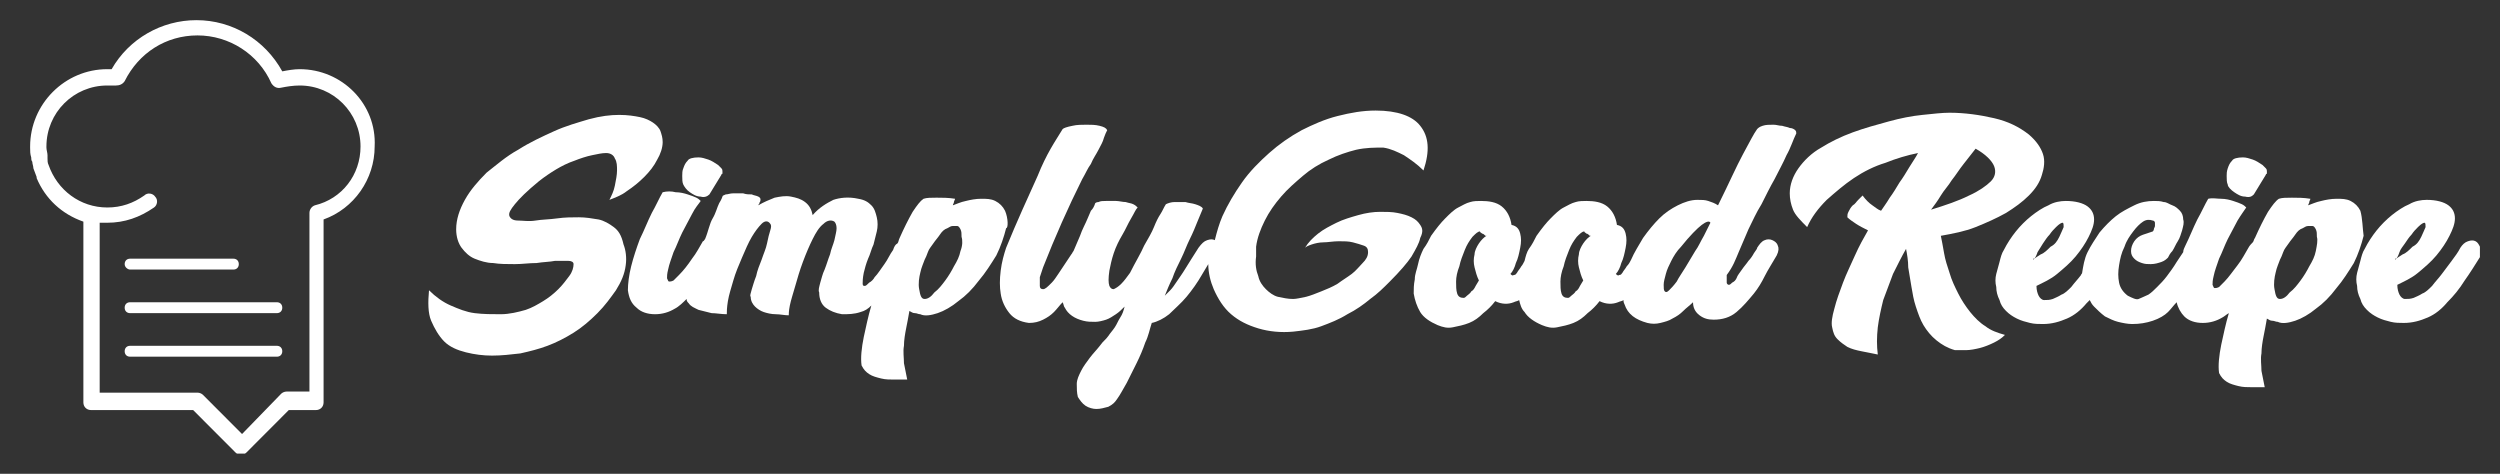 <svg width="248" height="47" viewBox="0 0 248 47" fill="none" xmlns="http://www.w3.org/2000/svg">
<rect x="0" y="0" width="248" height="47" fill="#333333" stroke="none"/>
<g clip-path="url(#clip0)">
<path d="M29.727 6.862C29.188 6.862 28.541 6.97 28.002 7.078C26.276 3.945 23.042 2 19.484 2C16.034 2 12.799 3.837 11.074 6.862C10.966 6.862 10.966 6.862 10.859 6.862C10.751 6.862 10.751 6.862 10.643 6.862C6.438 6.862 2.988 10.319 2.988 14.533C2.988 14.533 2.988 14.533 2.988 14.641C2.988 14.965 2.988 15.289 3.096 15.613C3.096 15.721 3.096 15.937 3.204 16.045C3.204 16.261 3.311 16.477 3.311 16.694C3.419 17.018 3.527 17.234 3.635 17.558V17.666C4.497 19.719 6.115 21.231 8.271 21.987V39.922C8.271 40.354 8.594 40.678 9.026 40.678H19.16L23.365 44.892C23.473 45 23.689 45.108 23.904 45.108C24.12 45.108 24.336 45 24.444 44.892L28.648 40.678H31.344C31.775 40.678 32.099 40.354 32.099 39.922V21.771C35.117 20.691 37.166 17.774 37.166 14.533C37.382 10.319 33.931 6.862 29.727 6.862ZM31.236 20.367C30.913 20.475 30.697 20.799 30.697 21.123V38.842H28.433C28.217 38.842 28.002 38.95 27.894 39.058L24.012 43.055L20.131 39.166C20.023 39.058 19.807 38.95 19.592 38.95H9.888V22.096C10.104 22.096 10.427 22.096 10.643 22.096C12.368 22.096 13.877 21.555 15.279 20.583C15.602 20.367 15.71 19.827 15.387 19.503C15.171 19.178 14.632 19.07 14.309 19.395C13.231 20.151 12.045 20.583 10.643 20.583C7.948 20.583 5.683 18.854 4.821 16.369C4.713 16.153 4.713 15.937 4.713 15.721C4.713 15.613 4.713 15.505 4.713 15.397C4.713 15.181 4.605 14.857 4.605 14.641C4.605 14.641 4.605 14.641 4.605 14.533C4.605 11.183 7.301 8.482 10.643 8.482C10.966 8.482 11.182 8.482 11.505 8.482C11.829 8.482 12.152 8.374 12.368 8.05C13.77 5.241 16.465 3.513 19.592 3.513C22.718 3.513 25.63 5.349 26.923 8.266C27.139 8.59 27.462 8.807 27.894 8.698C28.433 8.59 29.08 8.482 29.727 8.482C33.069 8.482 35.764 11.183 35.764 14.533C35.764 17.342 33.931 19.719 31.236 20.367ZM27.462 34.304H12.907C12.584 34.304 12.368 34.52 12.368 34.844C12.368 35.168 12.584 35.384 12.907 35.384H27.462C27.786 35.384 28.002 35.168 28.002 34.844C28.002 34.52 27.786 34.304 27.462 34.304ZM12.907 26.741H23.15C23.473 26.741 23.689 26.525 23.689 26.201C23.689 25.877 23.473 25.661 23.15 25.661H12.907C12.584 25.661 12.368 25.877 12.368 26.201C12.368 26.525 12.691 26.741 12.907 26.741ZM27.462 29.982H12.907C12.584 29.982 12.368 30.198 12.368 30.523C12.368 30.847 12.584 31.063 12.907 31.063H27.462C27.786 31.063 28.002 30.847 28.002 30.523C28.002 30.198 27.786 29.982 27.462 29.982Z" fill="white"/>
<path d="M60.886 22.528C60.455 22.203 59.915 21.879 59.376 21.771C58.729 21.663 58.083 21.555 57.436 21.555C56.789 21.555 56.034 21.555 55.279 21.663C54.525 21.771 53.77 21.771 53.123 21.879C52.476 21.987 51.829 21.879 51.398 21.879C50.859 21.879 50.643 21.663 50.535 21.447C50.427 21.123 50.643 20.799 51.074 20.259C51.506 19.718 52.26 18.962 53.446 17.99C53.985 17.558 54.632 17.125 55.171 16.801C55.711 16.477 56.357 16.153 57.004 15.937C57.543 15.721 58.19 15.505 58.729 15.397C59.269 15.289 59.7 15.181 60.131 15.181C60.562 15.181 60.886 15.397 60.993 15.721C61.209 16.045 61.209 16.477 61.209 16.91C61.209 17.342 61.101 17.882 60.993 18.422C60.886 18.962 60.67 19.394 60.455 19.827C60.993 19.61 61.64 19.394 62.179 18.962C62.826 18.53 63.365 18.098 63.905 17.558C64.444 17.017 64.875 16.477 65.198 15.829C65.522 15.289 65.737 14.641 65.737 14.1C65.737 13.668 65.63 13.344 65.522 13.02C65.414 12.696 65.091 12.372 64.767 12.156C64.444 11.94 64.012 11.723 63.473 11.616C62.934 11.508 62.287 11.399 61.425 11.399C60.562 11.399 59.592 11.508 58.406 11.832C57.328 12.156 56.142 12.48 54.956 13.02C53.77 13.56 52.584 14.1 51.398 14.857C50.212 15.505 49.242 16.369 48.271 17.125C47.409 17.99 46.654 18.854 46.115 19.827C45.576 20.799 45.252 21.771 45.252 22.744C45.252 23.5 45.468 24.148 45.791 24.58C46.115 25.012 46.546 25.445 47.085 25.661C47.624 25.877 48.271 26.093 48.918 26.093C49.565 26.201 50.32 26.201 51.074 26.201C51.829 26.201 52.476 26.093 53.231 26.093C53.878 25.985 54.525 25.985 55.064 25.877C55.603 25.877 56.034 25.877 56.357 25.877C56.681 25.877 56.897 25.985 56.897 26.201C56.897 26.525 56.789 26.957 56.465 27.389C56.142 27.822 55.818 28.254 55.387 28.686C54.956 29.118 54.417 29.55 53.878 29.874C53.339 30.198 52.799 30.523 52.153 30.739C51.398 30.955 50.535 31.171 49.673 31.171C48.81 31.171 47.948 31.171 47.085 31.063C46.223 30.955 45.468 30.631 44.713 30.306C43.958 29.982 43.204 29.442 42.557 28.794C42.449 29.982 42.449 31.063 42.772 31.819C43.096 32.575 43.527 33.332 44.066 33.872C44.605 34.412 45.36 34.736 46.223 34.952C47.085 35.168 47.948 35.276 48.81 35.276C49.781 35.276 50.643 35.168 51.613 35.06C52.584 34.844 53.446 34.628 54.309 34.304C55.171 33.98 56.034 33.548 56.897 33.008C57.759 32.467 58.514 31.819 59.269 31.063C60.023 30.306 60.562 29.55 61.101 28.794C61.64 27.93 61.964 27.173 62.072 26.309C62.179 25.553 62.072 24.796 61.856 24.256C61.64 23.284 61.317 22.852 60.886 22.528Z" fill="white"/>
<path d="M68.433 19.07C68.756 19.286 69.08 19.503 69.511 19.503C69.835 19.61 70.158 19.503 70.374 19.286L71.56 17.342C71.56 17.342 71.56 17.234 71.668 17.234C71.668 17.126 71.668 17.126 71.668 17.018C71.668 16.91 71.668 16.802 71.56 16.693C71.452 16.585 71.344 16.477 71.236 16.369C70.913 16.153 70.589 15.937 70.266 15.829C69.942 15.721 69.619 15.613 69.296 15.613C68.756 15.613 68.325 15.721 68.217 15.937C68.002 16.153 67.894 16.369 67.786 16.693C67.678 16.91 67.678 17.234 67.678 17.45C67.678 17.774 67.678 18.098 67.786 18.314C67.894 18.53 68.109 18.854 68.433 19.07Z" fill="white"/>
<path d="M99.7 20.907C99.484 20.475 99.161 20.151 98.73 19.935C98.298 19.718 97.867 19.718 97.328 19.718C96.789 19.718 96.25 19.827 95.819 19.935C95.279 20.043 94.848 20.259 94.525 20.367C94.525 20.259 94.632 20.151 94.632 20.043C94.632 19.935 94.74 19.827 94.74 19.718C94.093 19.61 93.447 19.61 92.907 19.61C92.368 19.61 91.937 19.61 91.614 19.718C91.29 19.935 90.967 20.367 90.535 21.015C90.104 21.771 89.673 22.636 89.242 23.608C89.134 23.824 89.134 24.04 89.026 24.148C88.81 24.256 88.703 24.472 88.595 24.796C88.271 25.229 88.056 25.769 87.732 26.201C87.409 26.633 87.085 27.173 86.762 27.497C86.654 27.713 86.438 27.93 86.223 28.038C86.007 28.254 85.899 28.362 85.791 28.362C85.684 28.362 85.576 28.362 85.576 28.146C85.576 27.93 85.576 27.605 85.684 27.065C85.791 26.633 85.899 26.201 86.115 25.661C86.331 25.229 86.438 24.688 86.654 24.256C86.762 23.824 86.87 23.392 86.978 22.96C87.085 22.528 87.085 21.987 86.978 21.555C86.87 21.123 86.762 20.691 86.438 20.367C86.115 20.043 85.791 19.827 85.145 19.718C84.174 19.502 83.312 19.61 82.665 19.827C82.018 20.151 81.263 20.583 80.616 21.339C80.508 20.799 80.293 20.367 79.862 20.043C79.43 19.718 78.999 19.61 78.46 19.502C77.921 19.394 77.382 19.502 76.843 19.61C76.304 19.827 75.764 20.043 75.225 20.367C75.225 20.259 75.333 20.259 75.333 20.151C75.333 20.043 75.441 20.043 75.441 19.827C75.441 19.718 75.441 19.61 75.225 19.502C75.01 19.394 74.794 19.394 74.579 19.286C74.255 19.286 74.039 19.286 73.716 19.178C73.392 19.178 73.069 19.178 72.746 19.178C72.422 19.178 72.207 19.286 71.991 19.286C71.775 19.394 71.668 19.394 71.668 19.502C71.668 19.502 71.56 19.827 71.344 20.151C71.128 20.583 71.02 21.123 70.697 21.663C70.374 22.203 70.266 22.96 69.942 23.716C69.835 23.824 69.835 23.932 69.727 23.932C69.403 24.472 69.08 25.12 68.649 25.661C68.217 26.309 67.786 26.849 67.355 27.281C67.139 27.497 66.924 27.713 66.816 27.822C66.6 27.93 66.492 27.93 66.384 27.93C66.277 27.93 66.277 27.822 66.169 27.605C66.169 27.389 66.169 27.173 66.277 26.741C66.384 26.201 66.6 25.661 66.816 25.012C67.139 24.364 67.355 23.716 67.678 23.068C68.002 22.419 68.325 21.879 68.649 21.231C68.972 20.583 69.296 20.259 69.511 19.935C69.403 19.827 69.296 19.718 69.08 19.61C68.864 19.502 68.541 19.394 68.217 19.286C67.894 19.178 67.463 19.07 67.031 19.07C66.6 18.962 66.169 18.962 65.737 19.07C65.414 19.61 65.091 20.367 64.659 21.123C64.228 21.987 63.905 22.852 63.473 23.716C63.15 24.58 62.826 25.553 62.611 26.417C62.395 27.281 62.287 28.146 62.287 28.794C62.395 29.55 62.611 30.09 63.15 30.523C63.581 30.955 64.228 31.171 64.983 31.171C65.737 31.171 66.384 30.955 66.924 30.631C67.355 30.415 67.786 29.982 68.109 29.658C68.109 29.874 68.217 29.982 68.325 30.09C68.541 30.415 68.864 30.523 69.296 30.739C69.727 30.847 70.158 30.955 70.589 31.063C71.021 31.063 71.56 31.171 72.099 31.171C72.099 30.955 72.099 30.523 72.207 29.874C72.314 29.226 72.53 28.578 72.746 27.822C72.961 27.065 73.285 26.309 73.608 25.553C73.932 24.796 74.255 24.04 74.579 23.5C74.902 22.96 75.225 22.528 75.549 22.203C75.872 21.879 76.196 21.879 76.411 22.203C76.519 22.311 76.519 22.528 76.411 22.852C76.304 23.176 76.196 23.608 76.088 24.148C75.98 24.688 75.764 25.12 75.549 25.769C75.333 26.309 75.118 26.849 75.01 27.389C74.794 27.93 74.686 28.362 74.579 28.686C74.471 29.118 74.363 29.334 74.471 29.442C74.471 29.874 74.686 30.198 74.902 30.415C75.118 30.631 75.441 30.847 75.764 30.955C76.088 31.063 76.519 31.171 76.951 31.171C77.382 31.171 77.813 31.279 78.244 31.279C78.244 31.171 78.244 30.847 78.352 30.306C78.46 29.766 78.676 29.118 78.891 28.362C79.107 27.605 79.323 26.849 79.646 25.985C79.969 25.12 80.293 24.364 80.616 23.716C80.94 23.068 81.263 22.528 81.695 22.203C82.018 21.879 82.449 21.771 82.773 21.987C82.88 22.095 82.988 22.311 82.988 22.636C82.988 22.96 82.88 23.284 82.773 23.824C82.665 24.256 82.449 24.688 82.341 25.229C82.126 25.769 82.018 26.201 81.802 26.741C81.587 27.173 81.479 27.713 81.371 28.038C81.263 28.47 81.155 28.794 81.263 29.01C81.263 29.658 81.479 30.198 81.91 30.523C82.341 30.847 82.88 31.063 83.527 31.171C84.174 31.171 84.713 31.171 85.36 30.955C85.791 30.847 86.115 30.631 86.438 30.306C86.115 31.387 85.899 32.467 85.684 33.44C85.468 34.52 85.36 35.492 85.468 36.249C85.684 36.681 85.899 36.897 86.223 37.113C86.546 37.329 86.978 37.437 87.409 37.545C87.84 37.653 88.271 37.653 88.703 37.653C89.134 37.653 89.565 37.653 89.996 37.653C89.889 37.113 89.781 36.573 89.673 36.033C89.673 35.492 89.565 34.844 89.673 34.304C89.673 33.764 89.781 33.115 89.889 32.575C89.996 32.035 90.104 31.495 90.212 30.847C90.428 30.955 90.535 31.063 90.751 31.063C90.967 31.063 91.075 31.171 91.29 31.171C91.722 31.387 92.368 31.279 93.015 31.063C93.662 30.847 94.417 30.415 95.064 29.874C95.819 29.334 96.465 28.686 97.112 27.822C97.759 27.065 98.298 26.201 98.837 25.337C99.269 24.472 99.592 23.5 99.808 22.636C100.023 22.636 100.023 21.663 99.7 20.907ZM95.279 24.904C95.172 25.445 94.956 25.877 94.632 26.417C94.417 26.849 94.093 27.389 93.77 27.822C93.447 28.254 93.123 28.686 92.692 29.01C92.368 29.442 92.045 29.658 91.722 29.658C91.398 29.658 91.29 29.334 91.182 28.686C91.075 28.146 91.182 27.497 91.29 27.065C91.398 26.525 91.614 26.093 91.722 25.769C91.829 25.553 91.937 25.337 92.045 25.012C92.153 24.688 92.368 24.472 92.584 24.148C92.8 23.824 93.015 23.608 93.231 23.284C93.447 22.96 93.662 22.744 93.986 22.636C94.201 22.528 94.309 22.419 94.525 22.419C94.74 22.419 94.848 22.419 94.956 22.419C95.064 22.419 95.172 22.528 95.279 22.744C95.387 22.96 95.387 23.176 95.387 23.5C95.495 23.824 95.495 24.364 95.279 24.904Z" fill="white"/>
<path d="M140.886 22.311C140.67 21.987 140.455 21.771 140.024 21.555C139.592 21.339 139.161 21.231 138.622 21.123C138.083 21.015 137.544 21.015 136.897 21.015C136.25 21.015 135.495 21.123 134.74 21.339C133.986 21.555 133.231 21.771 132.584 22.095C131.937 22.419 131.29 22.744 130.751 23.176C130.212 23.608 129.781 24.04 129.457 24.58C129.565 24.472 129.781 24.364 130.104 24.256C130.428 24.148 130.859 24.04 131.29 24.04C131.722 24.04 132.261 23.932 132.8 23.932C133.339 23.932 133.77 23.932 134.201 24.04C134.633 24.148 134.956 24.256 135.28 24.364C135.603 24.472 135.711 24.688 135.711 25.012C135.711 25.445 135.495 25.769 135.172 26.093C134.848 26.417 134.525 26.849 134.094 27.173C133.662 27.497 133.123 27.822 132.692 28.146C132.153 28.47 131.614 28.686 131.075 28.902C130.536 29.118 129.997 29.334 129.565 29.442C129.026 29.55 128.595 29.658 128.271 29.658C127.732 29.658 127.301 29.55 126.762 29.442C126.331 29.334 125.899 29.01 125.576 28.686C125.253 28.362 124.929 27.93 124.821 27.389C124.606 26.849 124.498 26.201 124.606 25.445C124.606 25.229 124.606 25.121 124.606 24.904C124.606 24.796 124.606 24.58 124.606 24.472C124.713 23.608 125.037 22.744 125.468 21.879C125.899 21.015 126.439 20.259 127.085 19.503C127.732 18.746 128.487 18.098 129.242 17.45C129.997 16.802 130.859 16.261 131.829 15.829C132.692 15.397 133.662 15.073 134.525 14.857C135.495 14.641 136.358 14.641 137.22 14.641C137.975 14.749 138.622 15.073 139.269 15.397C139.916 15.829 140.563 16.261 141.21 16.91C141.856 14.965 141.749 13.56 140.886 12.48C140.131 11.508 138.622 10.967 136.466 10.967C135.172 10.967 133.986 11.183 132.692 11.508C131.398 11.832 130.212 12.372 129.134 12.912C127.948 13.56 126.87 14.316 125.899 15.181C124.929 16.045 123.959 17.017 123.204 18.098C122.449 19.178 121.802 20.259 121.263 21.447C120.94 22.203 120.724 22.96 120.509 23.824C120.293 23.716 120.077 23.716 119.754 23.824C119.43 23.932 119.215 24.148 118.891 24.58C118.352 25.445 117.921 26.093 117.598 26.633C117.274 27.173 116.951 27.605 116.735 27.93C116.519 28.254 116.304 28.578 116.088 28.794C115.872 29.01 115.765 29.118 115.549 29.334C115.765 28.794 115.98 28.254 116.304 27.605C116.519 26.957 116.843 26.309 117.166 25.661C117.49 25.012 117.705 24.364 118.029 23.716C118.352 23.068 118.568 22.528 118.784 21.987L119.323 20.691C119.215 20.475 118.891 20.367 118.568 20.259C118.244 20.151 117.921 20.151 117.598 20.043C117.274 20.043 116.843 20.043 116.519 20.043C116.196 20.043 115.872 20.151 115.657 20.259C115.441 20.583 115.333 20.907 115.118 21.231C114.902 21.555 114.686 21.987 114.471 22.528C114.255 23.068 113.932 23.608 113.5 24.364C113.177 25.121 112.638 25.985 112.099 27.065C111.775 27.497 111.56 27.822 111.236 28.146C110.913 28.47 110.697 28.578 110.482 28.686C110.266 28.686 110.158 28.578 110.05 28.362C109.943 28.038 109.943 27.605 110.05 26.849C110.158 26.309 110.266 25.769 110.482 25.121C110.697 24.472 111.021 23.824 111.344 23.284C111.668 22.744 111.883 22.203 112.207 21.663C112.53 21.123 112.638 20.799 112.854 20.583C112.746 20.475 112.638 20.367 112.422 20.259C112.207 20.151 111.991 20.151 111.668 20.043C111.344 20.043 111.021 19.935 110.697 19.935C110.374 19.935 110.05 19.935 109.727 19.935C109.403 19.935 109.188 19.935 108.972 20.043C108.757 20.043 108.649 20.151 108.649 20.151C108.541 20.475 108.433 20.691 108.217 20.907C108.11 21.123 108.002 21.447 107.894 21.663C107.678 22.203 107.355 22.744 107.139 23.392C106.924 23.932 106.708 24.364 106.492 24.904C106.385 25.012 106.385 25.121 106.277 25.229C106.061 25.553 105.845 25.877 105.63 26.201C105.414 26.525 105.199 26.849 104.983 27.173C104.767 27.497 104.552 27.822 104.336 28.038C103.905 28.47 103.689 28.686 103.473 28.686C103.258 28.686 103.15 28.578 103.15 28.362C103.15 28.146 103.15 27.822 103.15 27.497C103.258 27.173 103.366 26.849 103.473 26.525C104.659 23.5 105.953 20.583 107.355 17.774C107.678 17.234 107.894 16.693 108.217 16.261C108.433 15.721 108.757 15.289 108.972 14.857C109.188 14.425 109.403 14.101 109.511 13.668C109.619 13.344 109.727 13.128 109.835 12.912C109.727 12.696 109.511 12.588 109.08 12.48C108.649 12.372 108.217 12.372 107.786 12.372C107.355 12.372 106.816 12.372 106.385 12.48C105.845 12.588 105.522 12.696 105.414 12.804C105.091 13.344 104.659 13.992 104.228 14.749C103.797 15.505 103.366 16.369 102.934 17.45C102.503 18.422 101.964 19.61 101.425 20.799C100.886 21.987 100.347 23.284 99.808 24.58C99.592 25.229 99.376 25.985 99.269 26.849C99.161 27.713 99.161 28.47 99.269 29.118C99.376 29.874 99.7 30.523 100.131 31.063C100.562 31.603 101.209 31.927 102.072 32.035C102.611 32.035 103.042 31.927 103.473 31.711C103.905 31.495 104.228 31.279 104.552 30.955C104.875 30.631 105.091 30.306 105.414 29.982C105.522 30.198 105.522 30.415 105.63 30.523C105.953 31.171 106.6 31.603 107.463 31.819C107.894 31.927 108.217 31.927 108.649 31.927C108.972 31.927 109.403 31.819 109.727 31.711C110.05 31.603 110.374 31.387 110.697 31.171C111.021 30.955 111.236 30.739 111.56 30.415C111.452 30.847 111.344 31.171 111.129 31.495C110.913 31.819 110.805 32.143 110.589 32.467C110.374 32.791 110.158 33.008 109.943 33.332C109.727 33.656 109.403 33.872 109.188 34.196C108.864 34.628 108.433 35.06 108.11 35.492C107.786 35.925 107.463 36.357 107.247 36.789C107.031 37.221 106.816 37.653 106.816 38.085C106.816 38.517 106.816 38.95 106.924 39.382C107.139 39.706 107.355 40.03 107.678 40.246C108.002 40.462 108.433 40.57 108.757 40.57C109.188 40.57 109.511 40.462 109.943 40.354C110.374 40.138 110.589 39.922 110.805 39.598C111.128 39.166 111.452 38.517 111.775 37.977C112.099 37.329 112.422 36.681 112.746 36.033C113.069 35.384 113.393 34.628 113.608 33.98C113.932 33.332 114.04 32.683 114.255 32.035C114.794 31.927 115.441 31.603 115.98 31.171C116.519 30.631 117.166 30.09 117.705 29.442C118.244 28.794 118.784 28.038 119.215 27.281C119.43 26.957 119.646 26.525 119.862 26.201C119.862 27.065 120.077 27.93 120.401 28.686C120.832 29.658 121.371 30.523 122.126 31.171C122.881 31.819 123.743 32.251 124.821 32.575C125.899 32.899 127.085 33.008 128.271 32.899C129.242 32.791 130.212 32.683 131.075 32.359C131.937 32.035 132.8 31.711 133.662 31.171C134.525 30.739 135.28 30.198 135.926 29.658C136.681 29.118 137.22 28.578 137.867 27.93C138.838 26.957 139.592 26.093 140.024 25.445C140.455 24.688 140.778 24.148 140.886 23.608C141.21 22.96 141.102 22.636 140.886 22.311Z" fill="white"/>
<path d="M172.477 25.012C172.8 24.256 173.124 23.5 173.447 22.744C173.878 21.879 174.202 21.123 174.741 20.259C175.172 19.394 175.603 18.53 176.035 17.774C176.466 16.91 176.897 16.153 177.221 15.397C177.652 14.641 177.867 13.884 178.191 13.236C178.191 13.128 178.191 13.02 178.083 12.912C177.975 12.804 177.76 12.696 177.544 12.696C177.328 12.588 177.113 12.588 176.789 12.48C176.466 12.48 176.25 12.372 175.927 12.372C175.495 12.372 175.172 12.372 174.849 12.48C174.525 12.588 174.417 12.696 174.309 12.804C173.986 13.236 173.555 14.101 172.908 15.289C172.261 16.477 171.506 18.206 170.428 20.367C170.105 20.151 169.781 20.043 169.458 19.935C169.134 19.827 168.811 19.827 168.38 19.827C167.733 19.827 167.086 20.043 166.439 20.367C165.792 20.691 165.145 21.123 164.606 21.663C164.067 22.203 163.528 22.852 162.989 23.608C162.557 24.364 162.126 25.012 161.803 25.769C161.695 25.985 161.587 26.201 161.371 26.417C161.264 26.633 161.048 26.849 160.94 27.065C160.832 27.173 160.832 27.281 160.617 27.281C160.509 27.389 160.401 27.281 160.293 27.173C160.509 26.957 160.725 26.525 160.832 26.093C161.048 25.661 161.156 25.121 161.264 24.58C161.371 24.04 161.371 23.608 161.264 23.176C161.156 22.744 160.94 22.42 160.401 22.311C160.293 21.555 159.97 20.907 159.431 20.475C158.892 20.043 158.137 19.935 157.382 19.935C157.059 19.935 156.627 19.935 156.304 20.043C155.873 20.151 155.549 20.367 155.118 20.583C154.687 20.799 154.255 21.231 153.824 21.663C153.393 22.095 152.962 22.636 152.423 23.392C152.207 23.824 151.991 24.256 151.668 24.688C151.452 25.012 151.344 25.445 151.237 25.877C151.129 26.093 151.021 26.309 150.913 26.417C150.805 26.633 150.59 26.849 150.482 27.065C150.374 27.173 150.374 27.281 150.158 27.281C150.051 27.389 149.943 27.281 149.835 27.173C150.051 26.957 150.266 26.525 150.374 26.093C150.59 25.661 150.698 25.121 150.805 24.58C150.913 24.04 150.913 23.608 150.805 23.176C150.698 22.744 150.482 22.42 149.943 22.311C149.835 21.555 149.512 20.907 148.972 20.475C148.433 20.043 147.679 19.935 146.924 19.935C146.6 19.935 146.169 19.935 145.846 20.043C145.414 20.151 145.091 20.367 144.66 20.583C144.228 20.799 143.797 21.231 143.366 21.663C142.935 22.095 142.503 22.636 141.964 23.392C141.749 23.824 141.533 24.256 141.21 24.688C140.994 25.121 140.778 25.661 140.671 26.201C140.563 26.741 140.347 27.173 140.347 27.713C140.239 28.254 140.239 28.686 140.239 29.118C140.347 29.766 140.563 30.415 140.886 30.955C141.21 31.495 141.857 31.927 142.611 32.251C143.15 32.467 143.582 32.575 144.121 32.467C144.66 32.359 145.199 32.251 145.738 32.035C146.277 31.819 146.708 31.495 147.14 31.063C147.571 30.739 148.002 30.306 148.326 29.874C148.972 30.198 149.619 30.198 150.158 29.982C150.374 29.874 150.59 29.874 150.698 29.766C150.805 30.198 150.913 30.631 151.237 30.955C151.56 31.495 152.207 31.927 152.962 32.251C153.501 32.467 153.932 32.575 154.471 32.467C155.01 32.359 155.549 32.251 156.088 32.035C156.627 31.819 157.059 31.495 157.49 31.063C157.921 30.739 158.353 30.306 158.676 29.874C159.323 30.198 159.97 30.198 160.509 29.982C160.725 29.874 160.94 29.874 161.048 29.766C161.048 29.874 161.048 29.982 161.156 30.198C161.479 31.171 162.234 31.711 163.42 32.035C163.851 32.143 164.282 32.143 164.714 32.035C165.145 31.927 165.576 31.819 165.9 31.603C166.331 31.387 166.654 31.171 166.978 30.847C167.301 30.523 167.625 30.306 167.948 29.982C167.948 30.523 168.164 30.955 168.595 31.279C169.026 31.603 169.458 31.711 169.997 31.711C170.859 31.711 171.614 31.495 172.261 30.955C172.908 30.415 173.447 29.766 173.986 29.118C174.417 28.578 174.741 28.038 175.064 27.389C175.388 26.741 175.819 26.093 176.25 25.337C176.466 24.904 176.466 24.58 176.358 24.364C176.25 24.04 176.035 23.932 175.819 23.824C175.603 23.716 175.28 23.716 175.064 23.824C174.741 23.932 174.525 24.256 174.309 24.58C174.309 24.688 174.202 24.796 173.986 25.121C173.878 25.337 173.663 25.661 173.447 25.877C173.231 26.201 173.016 26.417 172.8 26.741C172.584 27.065 172.369 27.281 172.261 27.605C172.153 27.822 172.045 27.93 171.83 28.038C171.722 28.146 171.614 28.254 171.506 28.254C171.398 28.254 171.291 28.146 171.291 28.038C171.291 27.93 171.291 27.605 171.291 27.281C171.938 26.417 172.153 25.769 172.477 25.012ZM146.708 24.148C146.493 24.472 146.277 24.904 146.277 25.229C146.169 25.661 146.169 26.093 146.277 26.525C146.385 26.957 146.493 27.389 146.708 27.822C146.6 28.038 146.493 28.146 146.385 28.362C146.277 28.578 146.169 28.794 145.954 28.902C145.846 29.118 145.63 29.226 145.522 29.334C145.414 29.442 145.307 29.55 145.199 29.55C144.875 29.55 144.66 29.442 144.552 29.118C144.444 28.794 144.444 28.362 144.444 27.93C144.444 27.497 144.552 26.957 144.768 26.417C144.875 25.877 145.091 25.337 145.307 24.796C145.522 24.256 145.738 23.932 146.061 23.5C146.385 23.176 146.6 22.96 146.816 22.96C146.816 23.068 146.924 23.068 147.032 23.176C147.14 23.176 147.247 23.284 147.355 23.392H147.463C147.247 23.5 146.924 23.824 146.708 24.148ZM157.059 24.148C156.843 24.472 156.627 24.904 156.627 25.229C156.52 25.661 156.52 26.093 156.627 26.525C156.735 26.957 156.843 27.389 157.059 27.822C156.951 28.038 156.843 28.146 156.735 28.362C156.627 28.578 156.52 28.794 156.304 28.902C156.196 29.118 155.981 29.226 155.873 29.334C155.765 29.442 155.657 29.55 155.549 29.55C155.226 29.55 155.01 29.442 154.902 29.118C154.795 28.794 154.795 28.362 154.795 27.93C154.795 27.497 154.902 26.957 155.118 26.417C155.226 25.877 155.441 25.337 155.657 24.796C155.873 24.256 156.088 23.932 156.412 23.5C156.735 23.176 156.951 22.96 157.167 22.96C157.167 23.068 157.274 23.068 157.382 23.176C157.49 23.176 157.598 23.284 157.706 23.392H157.813C157.598 23.5 157.274 23.824 157.059 24.148ZM169.026 23.392C168.703 23.932 168.487 24.472 168.164 24.904C167.84 25.445 167.517 25.985 167.194 26.525C166.87 27.065 166.547 27.497 166.331 27.93C166.008 28.362 165.792 28.578 165.576 28.794C165.361 29.01 165.253 29.01 165.145 28.902C165.037 28.794 165.037 28.578 165.037 28.254C165.037 27.93 165.145 27.605 165.253 27.173C165.361 26.741 165.576 26.309 165.792 25.877C166.008 25.445 166.331 24.904 166.762 24.472C167.625 23.392 168.38 22.636 168.811 22.311C169.242 21.987 169.566 21.879 169.673 22.095C169.458 22.528 169.242 22.96 169.026 23.392Z" fill="white"/>
<path d="M195.442 30.955C195.01 30.415 194.579 29.766 194.256 29.118C193.932 28.47 193.609 27.822 193.393 27.065C193.177 26.417 192.962 25.769 192.854 25.12C192.746 24.472 192.638 23.932 192.531 23.392C193.717 23.176 194.903 22.96 195.981 22.528C197.059 22.095 198.029 21.663 199 21.123C199.862 20.583 200.617 20.043 201.264 19.394C201.911 18.746 202.342 18.098 202.558 17.342C202.773 16.693 202.881 15.937 202.665 15.289C202.45 14.641 202.018 13.992 201.264 13.344C200.293 12.588 199.215 12.048 197.814 11.724C196.412 11.399 194.903 11.183 193.393 11.183C192.638 11.183 191.776 11.291 190.698 11.399C189.619 11.508 188.541 11.724 187.355 12.048C186.169 12.372 184.983 12.696 183.797 13.128C182.611 13.56 181.533 14.1 180.671 14.641C179.7 15.181 178.946 15.937 178.406 16.693C177.867 17.45 177.544 18.314 177.544 19.178C177.544 19.718 177.652 20.259 177.867 20.799C178.083 21.339 178.622 21.879 179.269 22.528C179.7 21.555 180.347 20.691 181.21 19.827C182.072 19.07 182.935 18.314 183.905 17.666C184.876 17.017 185.954 16.477 187.032 16.153C188.11 15.721 189.188 15.397 190.266 15.181C190.051 15.613 189.727 16.045 189.404 16.585C189.08 17.126 188.757 17.666 188.434 18.098C188.11 18.638 187.787 19.178 187.463 19.61C187.14 20.151 186.816 20.583 186.601 20.907C186.277 20.799 186.062 20.583 185.738 20.367C185.415 20.151 185.091 19.827 184.768 19.394C184.66 19.502 184.552 19.61 184.336 19.827C184.121 20.043 184.013 20.259 183.797 20.367C183.582 20.583 183.474 20.799 183.366 21.015C183.258 21.231 183.258 21.339 183.258 21.555C183.474 21.771 183.797 21.987 184.121 22.203C184.444 22.419 184.876 22.636 185.307 22.852C184.876 23.608 184.444 24.364 184.013 25.337C183.582 26.309 183.15 27.173 182.827 28.038C182.504 28.902 182.18 29.766 181.964 30.631C181.749 31.387 181.641 32.035 181.749 32.467C181.857 33.008 181.964 33.332 182.288 33.656C182.611 33.98 182.935 34.196 183.258 34.412C183.69 34.628 184.121 34.736 184.66 34.844C185.199 34.952 185.738 35.06 186.277 35.168C186.169 34.304 186.169 33.44 186.277 32.467C186.385 31.603 186.601 30.631 186.816 29.766C187.14 28.902 187.463 28.038 187.787 27.173C188.218 26.309 188.649 25.445 189.08 24.688C189.188 25.229 189.296 25.877 189.296 26.525C189.404 27.173 189.512 27.822 189.619 28.47C189.727 29.118 189.835 29.766 190.051 30.415C190.266 31.063 190.482 31.711 190.805 32.251C191.129 32.791 191.56 33.332 192.099 33.764C192.638 34.196 193.177 34.52 193.932 34.736C194.256 34.736 194.579 34.736 195.01 34.736C195.442 34.736 195.981 34.628 196.412 34.52C196.843 34.412 197.382 34.196 197.814 33.98C198.245 33.764 198.568 33.548 198.892 33.224C198.137 33.008 197.49 32.791 196.951 32.359C196.412 32.035 195.873 31.495 195.442 30.955ZM191.56 20.799C191.884 20.367 192.207 19.935 192.531 19.394C192.854 18.854 193.285 18.422 193.609 17.882C194.04 17.342 194.363 16.801 194.795 16.261C195.226 15.721 195.549 15.289 195.981 14.749C196.951 15.289 197.598 15.937 197.814 16.477C198.029 17.017 197.921 17.558 197.49 17.99C197.059 18.422 196.304 18.962 195.334 19.394C194.256 19.935 192.962 20.367 191.56 20.799Z" fill="white"/>
<path d="M221.641 19.07C221.965 19.286 222.288 19.503 222.719 19.503C223.151 19.61 223.366 19.503 223.582 19.286L224.768 17.342C224.768 17.342 224.768 17.234 224.876 17.234C224.876 17.126 224.876 17.126 224.876 17.018C224.876 16.91 224.876 16.802 224.768 16.693C224.66 16.585 224.552 16.477 224.444 16.369C224.121 16.153 223.798 15.937 223.474 15.829C223.151 15.721 222.827 15.613 222.504 15.613C221.965 15.613 221.533 15.721 221.426 15.937C221.21 16.153 221.102 16.369 220.994 16.693C220.886 17.018 220.886 17.234 220.886 17.45C220.886 17.774 220.886 18.098 220.994 18.314C220.994 18.53 221.318 18.854 221.641 19.07Z" fill="white"/>
<path d="M234.148 20.907C233.932 20.475 233.609 20.151 233.178 19.935C232.746 19.719 232.315 19.719 231.776 19.719C231.237 19.719 230.698 19.827 230.267 19.935C229.728 20.043 229.296 20.259 228.973 20.367C228.973 20.259 229.081 20.151 229.081 20.043C229.081 19.935 229.188 19.827 229.188 19.719C228.542 19.611 227.895 19.611 227.356 19.611C226.816 19.611 226.385 19.611 226.062 19.719C225.738 19.935 225.415 20.367 224.984 21.015C224.552 21.771 224.121 22.636 223.69 23.608C223.582 23.716 223.582 23.932 223.474 24.04C223.366 24.148 223.151 24.364 223.043 24.58C222.719 25.121 222.396 25.769 221.965 26.309C221.533 26.849 221.102 27.497 220.671 27.93C220.455 28.146 220.24 28.362 220.132 28.47C219.916 28.578 219.808 28.578 219.701 28.578C219.593 28.578 219.593 28.47 219.485 28.254C219.485 28.038 219.485 27.822 219.593 27.39C219.7 26.849 219.916 26.309 220.132 25.661C220.455 25.013 220.671 24.364 220.994 23.716C221.318 23.068 221.641 22.528 221.965 21.879C222.288 21.339 222.612 20.907 222.827 20.583C222.719 20.475 222.612 20.367 222.396 20.259C222.18 20.151 221.857 20.043 221.533 19.935C221.21 19.827 220.779 19.719 220.347 19.719C219.916 19.719 219.485 19.611 219.054 19.719C218.73 20.259 218.407 21.015 217.975 21.771C217.544 22.636 217.221 23.5 216.789 24.364C216.682 24.58 216.574 24.797 216.574 25.013C216.358 25.337 216.143 25.661 215.927 25.985C215.603 26.525 215.28 26.957 214.957 27.39C214.633 27.822 214.31 28.146 213.986 28.47C213.663 28.794 213.447 29.01 213.124 29.226C212.692 29.442 212.369 29.55 212.153 29.658C211.938 29.766 211.506 29.55 211.075 29.334C210.644 29.01 210.32 28.578 210.213 28.038C210.105 27.497 210.105 26.957 210.213 26.309C210.32 25.661 210.428 25.121 210.752 24.472C210.967 23.824 211.291 23.392 211.614 22.96C211.938 22.528 212.261 22.204 212.585 21.988C212.908 21.771 213.231 21.771 213.555 21.879C213.663 21.879 213.771 21.988 213.771 22.096C213.771 22.204 213.771 22.312 213.771 22.42C213.771 22.528 213.663 22.636 213.663 22.744C213.663 22.852 213.555 22.96 213.555 22.96C213.231 23.068 212.908 23.176 212.585 23.284C212.261 23.392 211.938 23.608 211.722 23.932C211.506 24.256 211.399 24.58 211.399 24.905C211.399 25.229 211.506 25.445 211.722 25.661C211.938 25.877 212.153 25.985 212.477 26.093C212.8 26.201 213.016 26.201 213.339 26.201C213.771 26.201 214.094 26.093 214.417 25.985C214.741 25.877 214.957 25.661 215.064 25.553C215.172 25.337 215.28 25.121 215.496 24.905C215.711 24.58 215.819 24.256 216.035 23.932C216.25 23.608 216.358 23.176 216.466 22.852C216.574 22.42 216.682 22.096 216.574 21.771C216.574 21.447 216.466 21.123 216.25 20.907C216.035 20.691 215.819 20.475 215.496 20.367C215.172 20.259 214.957 20.043 214.633 20.043C214.31 19.935 213.986 19.935 213.663 19.935C213.016 19.935 212.369 20.043 211.722 20.367C211.075 20.691 210.428 21.015 209.889 21.447C209.35 21.879 208.811 22.42 208.272 23.068C207.841 23.716 207.409 24.364 207.086 25.013C206.762 25.661 206.655 26.417 206.547 27.065C206.547 27.173 206.439 27.173 206.439 27.282C206.116 27.714 205.792 28.038 205.469 28.47C205.145 28.794 204.822 29.118 204.498 29.226C204.175 29.442 203.851 29.55 203.636 29.658C203.312 29.766 203.097 29.766 202.773 29.766C202.558 29.766 202.342 29.55 202.234 29.334C202.126 29.118 202.018 28.794 202.018 28.362C202.665 28.038 203.42 27.714 204.067 27.173C204.714 26.633 205.361 26.093 205.9 25.445C206.439 24.797 206.87 24.148 207.194 23.5C207.517 22.852 207.733 22.312 207.733 21.771C207.733 21.231 207.517 20.799 207.086 20.475C206.655 20.151 205.9 19.935 204.93 19.935C204.39 19.935 203.744 20.043 203.204 20.367C202.665 20.583 202.018 21.015 201.479 21.447C200.94 21.879 200.401 22.42 199.97 22.96C199.539 23.5 199.107 24.148 198.784 24.797C198.568 25.121 198.46 25.553 198.353 25.985C198.245 26.417 198.137 26.741 198.029 27.173C197.921 27.606 197.921 28.038 198.029 28.47C198.029 28.902 198.137 29.334 198.353 29.766C198.46 30.198 198.676 30.523 199 30.847C199.323 31.171 199.646 31.387 200.078 31.603C200.509 31.819 200.94 31.927 201.372 32.035C201.803 32.143 202.234 32.143 202.665 32.143C203.528 32.143 204.283 31.927 205.037 31.603C205.792 31.279 206.439 30.739 206.978 30.09C207.086 29.983 207.194 29.874 207.302 29.766C207.409 29.983 207.517 30.198 207.733 30.415C208.056 30.739 208.38 31.063 208.811 31.387C209.242 31.603 209.674 31.819 210.105 31.927C210.536 32.035 211.075 32.143 211.506 32.143C212.261 32.143 212.908 32.035 213.555 31.819C214.202 31.603 214.741 31.279 215.064 30.955C215.388 30.631 215.603 30.307 215.927 29.983C216.035 30.523 216.358 31.063 216.682 31.387C217.113 31.819 217.76 32.035 218.515 32.035C219.269 32.035 219.916 31.819 220.455 31.495C220.671 31.387 220.886 31.171 221.102 31.063C220.779 32.143 220.563 33.224 220.347 34.196C220.132 35.276 220.024 36.249 220.132 37.005C220.347 37.437 220.563 37.653 220.887 37.869C221.21 38.086 221.641 38.194 222.072 38.302C222.504 38.41 222.935 38.41 223.366 38.41C223.798 38.41 224.229 38.41 224.66 38.41C224.552 37.869 224.444 37.329 224.337 36.789C224.337 36.249 224.229 35.601 224.337 35.06C224.337 34.52 224.444 33.872 224.552 33.332C224.66 32.791 224.768 32.251 224.876 31.603C225.091 31.711 225.199 31.819 225.415 31.819C225.63 31.819 225.738 31.927 225.954 31.927C226.385 32.143 227.032 32.035 227.679 31.819C228.326 31.603 229.081 31.171 229.728 30.631C230.482 30.09 231.129 29.442 231.776 28.578C232.423 27.822 232.962 26.957 233.501 26.093C233.932 25.229 234.256 24.256 234.471 23.392C234.364 22.636 234.364 21.663 234.148 20.907ZM201.803 25.661C201.911 25.553 202.018 25.337 202.126 25.013C202.342 24.689 202.45 24.472 202.665 24.148C202.881 23.824 203.097 23.5 203.312 23.284C203.528 22.96 203.744 22.744 203.959 22.528C204.283 22.204 204.498 22.096 204.606 22.096C204.714 22.096 204.714 22.312 204.714 22.528C204.606 22.744 204.498 23.068 204.283 23.5C204.067 23.932 203.851 24.256 203.42 24.472C203.097 24.797 202.773 25.121 202.45 25.229C202.126 25.445 201.911 25.553 201.695 25.769V25.661H201.803ZM229.728 24.905C229.62 25.445 229.404 25.877 229.081 26.417C228.865 26.849 228.542 27.39 228.218 27.822C227.895 28.254 227.571 28.686 227.14 29.01C226.816 29.442 226.493 29.658 226.17 29.658C225.846 29.658 225.738 29.334 225.63 28.686C225.523 28.146 225.63 27.497 225.738 27.065C225.846 26.525 226.062 26.093 226.17 25.769C226.277 25.553 226.385 25.337 226.493 25.013C226.601 24.689 226.816 24.472 227.032 24.148C227.248 23.824 227.463 23.608 227.679 23.284C227.895 22.96 228.11 22.744 228.434 22.636C228.649 22.528 228.757 22.42 228.973 22.42C229.188 22.42 229.296 22.42 229.404 22.42C229.512 22.42 229.62 22.528 229.728 22.744C229.835 22.96 229.835 23.176 229.835 23.5C229.943 23.824 229.835 24.364 229.728 24.905Z" fill="white"/>
<path d="M246.008 24.472C245.9 24.256 245.792 24.04 245.577 23.932C245.361 23.824 245.145 23.824 244.822 23.932C244.499 24.04 244.283 24.256 244.067 24.58C243.852 25.013 243.528 25.445 243.205 25.877C242.881 26.309 242.558 26.741 242.234 27.173C241.911 27.606 241.587 27.93 241.264 28.362C240.941 28.686 240.617 29.01 240.294 29.118C239.97 29.334 239.647 29.442 239.431 29.55C239.108 29.658 238.892 29.658 238.569 29.658C238.353 29.658 238.137 29.442 238.029 29.226C237.922 29.01 237.814 28.686 237.814 28.254C238.461 27.93 239.215 27.606 239.862 27.065C240.509 26.525 241.156 25.985 241.695 25.337C242.234 24.689 242.666 24.04 242.989 23.392C243.313 22.744 243.528 22.203 243.528 21.663C243.528 21.123 243.313 20.691 242.881 20.367C242.45 20.043 241.695 19.827 240.725 19.827C240.186 19.827 239.539 19.935 239 20.259C238.461 20.475 237.814 20.907 237.275 21.339C236.736 21.771 236.197 22.312 235.765 22.852C235.334 23.392 234.903 24.04 234.579 24.689C234.364 25.013 234.256 25.445 234.148 25.877C234.04 26.309 233.932 26.633 233.825 27.065C233.717 27.497 233.717 27.93 233.825 28.362C233.825 28.794 233.932 29.226 234.148 29.658C234.256 30.09 234.472 30.415 234.795 30.739C235.118 31.063 235.442 31.279 235.873 31.495C236.304 31.711 236.736 31.819 237.167 31.927C237.598 32.035 238.029 32.035 238.461 32.035C239.323 32.035 240.078 31.819 240.833 31.495C241.587 31.171 242.234 30.631 242.773 29.982C243.42 29.334 243.959 28.686 244.498 27.822C245.038 27.065 245.577 26.201 246.116 25.337C246.008 25.013 246.116 24.689 246.008 24.472ZM237.706 25.661C237.814 25.553 237.922 25.337 238.029 25.013C238.137 24.689 238.353 24.472 238.569 24.148C238.784 23.824 239 23.5 239.215 23.284C239.431 22.96 239.647 22.744 239.862 22.528C240.186 22.203 240.401 22.096 240.509 22.096C240.617 22.096 240.617 22.312 240.617 22.528C240.509 22.744 240.401 23.068 240.186 23.5C239.97 23.932 239.755 24.256 239.323 24.472C239 24.797 238.676 25.121 238.353 25.229C238.029 25.445 237.814 25.553 237.598 25.769V25.661H237.706Z" fill="white"/>
</g>
<defs>
<clipPath id="clip0">
<rect width="243.02" height="43" fill="white" transform="translate(2.988 2)"/>
</clipPath>
</defs>
</svg>
